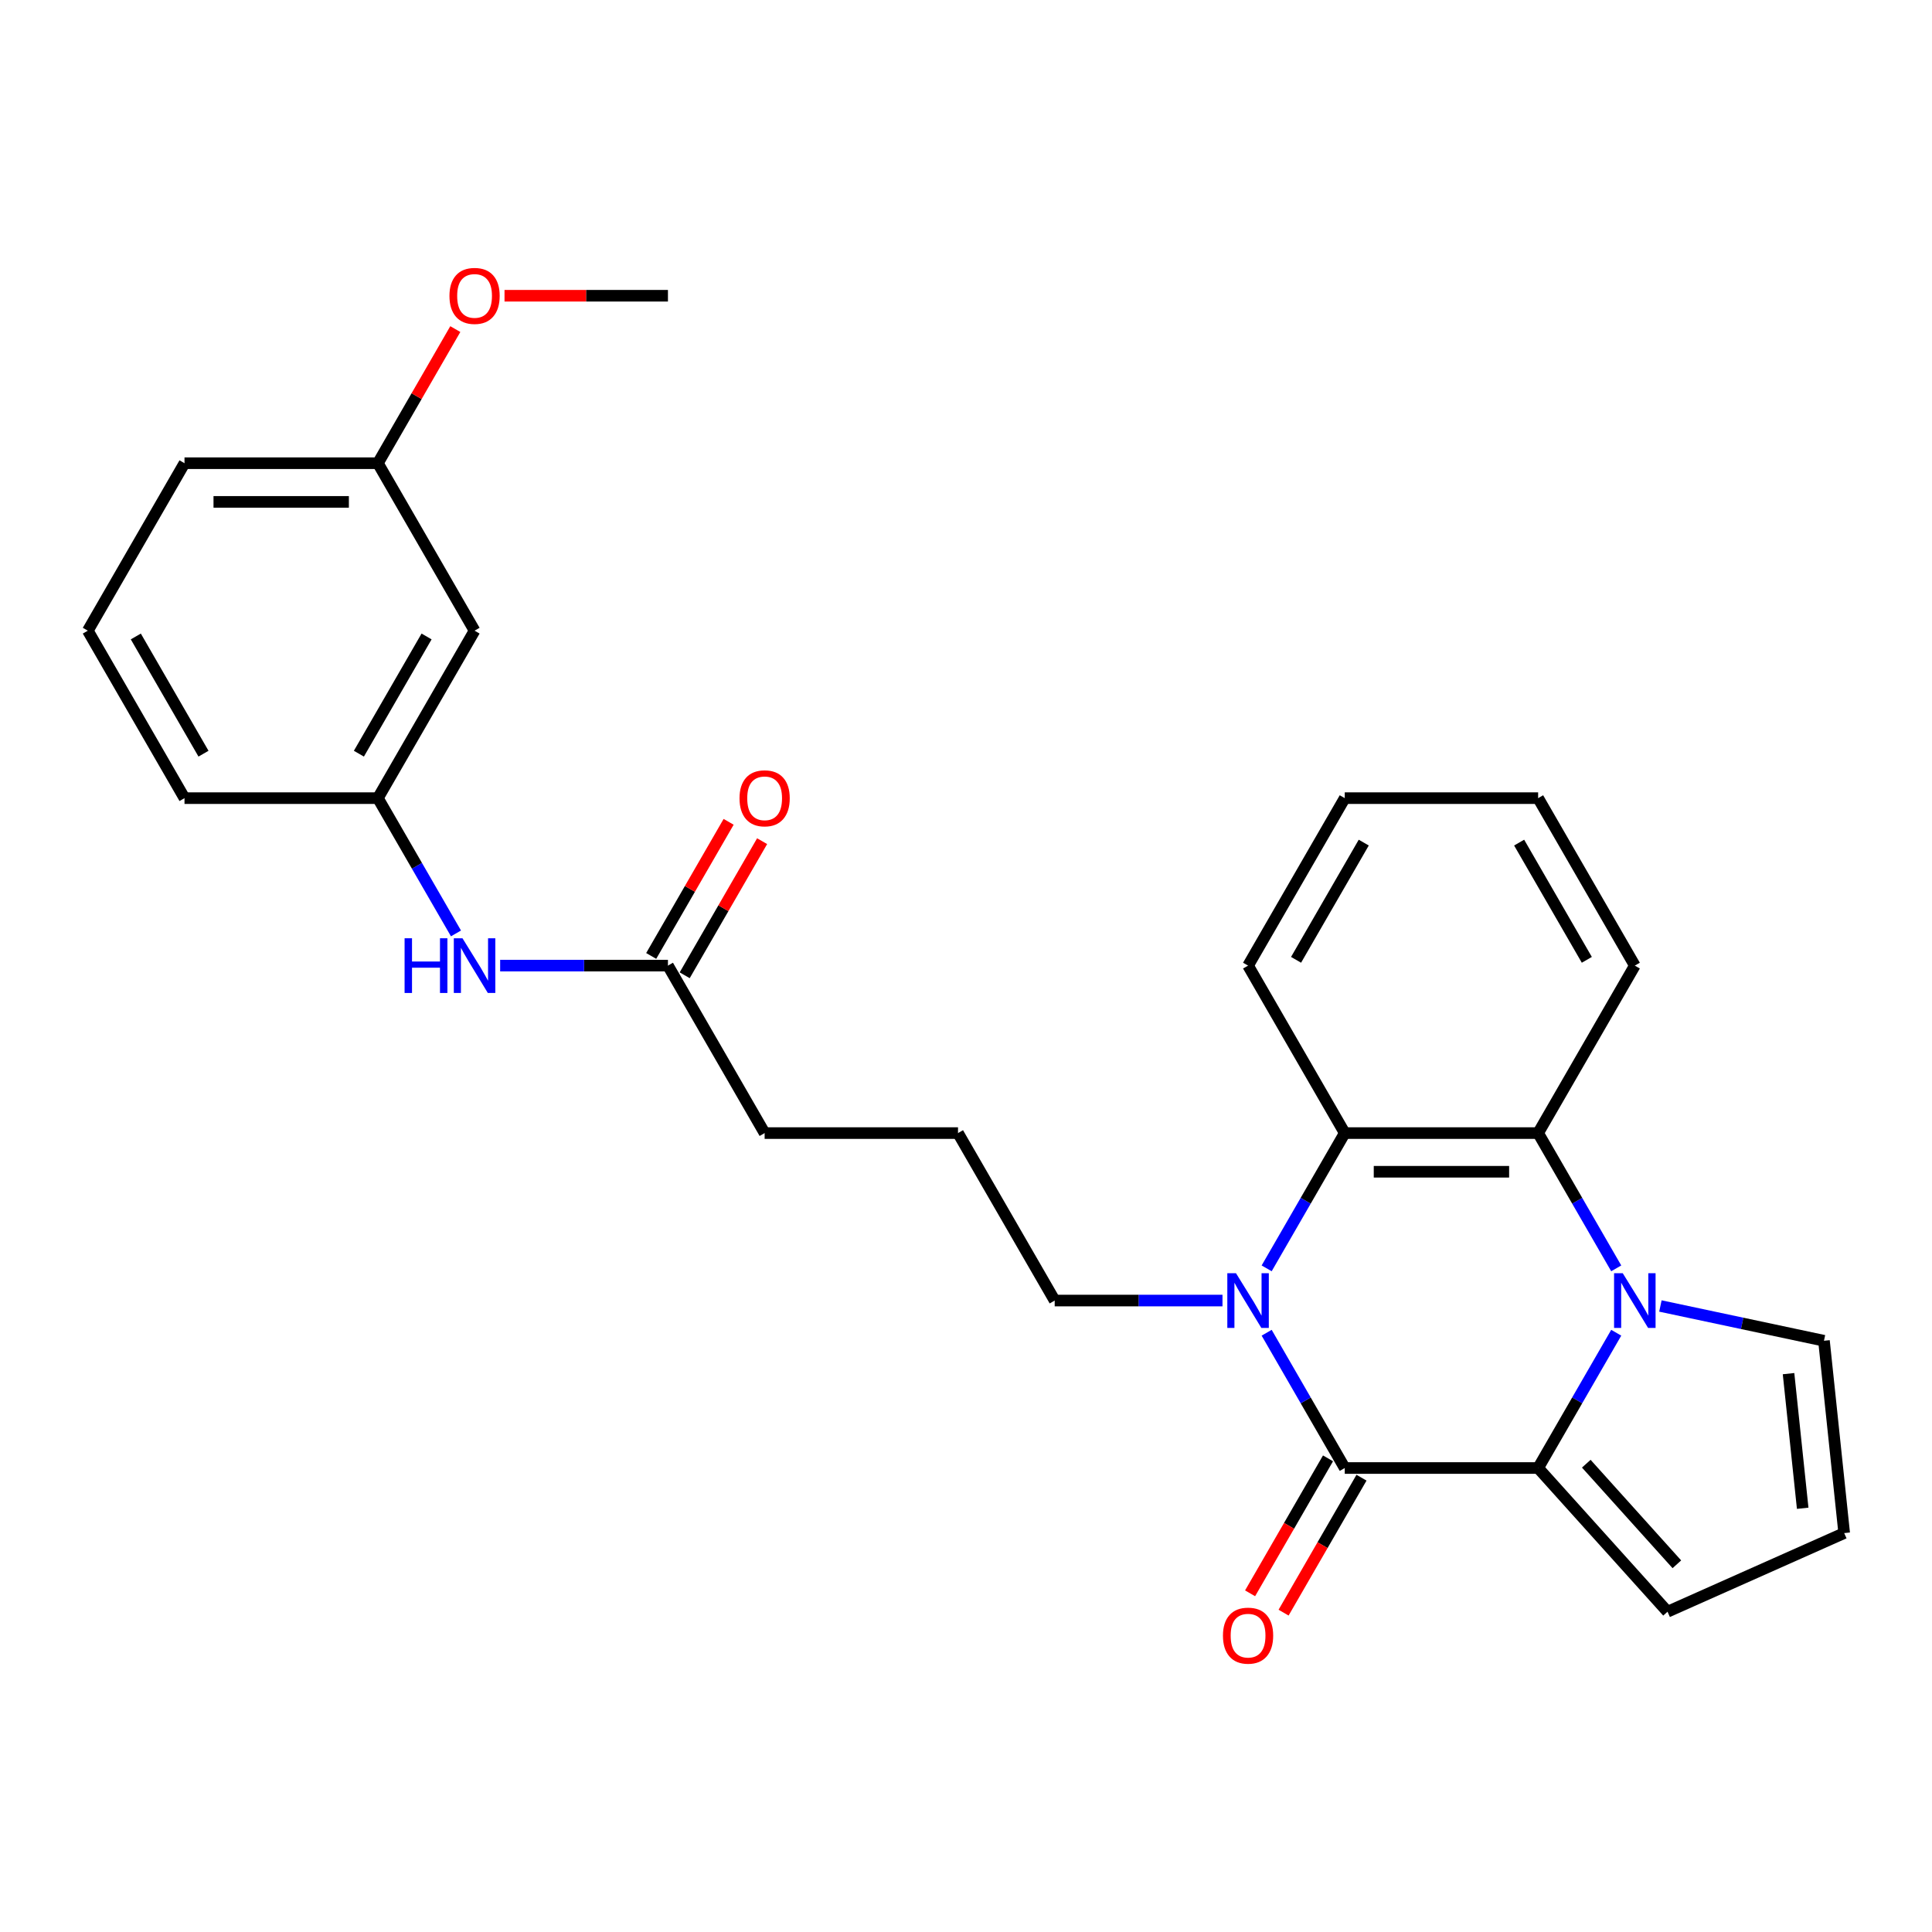 <?xml version='1.0' encoding='iso-8859-1'?>
<svg version='1.1' baseProfile='full'
              xmlns='http://www.w3.org/2000/svg'
                      xmlns:rdkit='http://www.rdkit.org/xml'
                      xmlns:xlink='http://www.w3.org/1999/xlink'
                  xml:space='preserve'
width='1000px' height='1000px' viewBox='0 0 1000 1000'>
<!-- END OF HEADER -->
<rect style='opacity:1.0;fill:#FFFFFF;stroke:none' width='1000' height='1000' x='0' y='0'> </rect>
<path class='bond-1' d='M 836.56,689.824 L 816.347,724.834' style='fill:none;fill-rule:evenodd;stroke:#0000FF;stroke-width:6px;stroke-linecap:butt;stroke-linejoin:miter;stroke-opacity:1' />
<path class='bond-1' d='M 816.347,724.834 L 796.134,759.843' style='fill:none;fill-rule:evenodd;stroke:#000000;stroke-width:6px;stroke-linecap:butt;stroke-linejoin:miter;stroke-opacity:1' />
<path class='bond-3' d='M 836.56,656.5 L 816.347,621.49' style='fill:none;fill-rule:evenodd;stroke:#0000FF;stroke-width:6px;stroke-linecap:butt;stroke-linejoin:miter;stroke-opacity:1' />
<path class='bond-3' d='M 816.347,621.49 L 796.134,586.481' style='fill:none;fill-rule:evenodd;stroke:#000000;stroke-width:6px;stroke-linecap:butt;stroke-linejoin:miter;stroke-opacity:1' />
<path class='bond-5' d='M 859.422,675.977 L 901.753,684.974' style='fill:none;fill-rule:evenodd;stroke:#0000FF;stroke-width:6px;stroke-linecap:butt;stroke-linejoin:miter;stroke-opacity:1' />
<path class='bond-5' d='M 901.753,684.974 L 944.083,693.972' style='fill:none;fill-rule:evenodd;stroke:#000000;stroke-width:6px;stroke-linecap:butt;stroke-linejoin:miter;stroke-opacity:1' />
<path class='bond-0' d='M 696.044,759.843 L 796.134,759.843' style='fill:none;fill-rule:evenodd;stroke:#000000;stroke-width:6px;stroke-linecap:butt;stroke-linejoin:miter;stroke-opacity:1' />
<path class='bond-7' d='M 687.376,754.839 L 667.209,789.768' style='fill:none;fill-rule:evenodd;stroke:#000000;stroke-width:6px;stroke-linecap:butt;stroke-linejoin:miter;stroke-opacity:1' />
<path class='bond-7' d='M 667.209,789.768 L 647.043,824.697' style='fill:none;fill-rule:evenodd;stroke:#FF0000;stroke-width:6px;stroke-linecap:butt;stroke-linejoin:miter;stroke-opacity:1' />
<path class='bond-7' d='M 704.712,764.848 L 684.545,799.777' style='fill:none;fill-rule:evenodd;stroke:#000000;stroke-width:6px;stroke-linecap:butt;stroke-linejoin:miter;stroke-opacity:1' />
<path class='bond-7' d='M 684.545,799.777 L 664.379,834.706' style='fill:none;fill-rule:evenodd;stroke:#FF0000;stroke-width:6px;stroke-linecap:butt;stroke-linejoin:miter;stroke-opacity:1' />
<path class='bond-28' d='M 696.044,759.843 L 675.831,724.834' style='fill:none;fill-rule:evenodd;stroke:#000000;stroke-width:6px;stroke-linecap:butt;stroke-linejoin:miter;stroke-opacity:1' />
<path class='bond-28' d='M 675.831,724.834 L 655.618,689.824' style='fill:none;fill-rule:evenodd;stroke:#0000FF;stroke-width:6px;stroke-linecap:butt;stroke-linejoin:miter;stroke-opacity:1' />
<path class='bond-6' d='M 796.134,759.843 L 863.108,834.225' style='fill:none;fill-rule:evenodd;stroke:#000000;stroke-width:6px;stroke-linecap:butt;stroke-linejoin:miter;stroke-opacity:1' />
<path class='bond-6' d='M 821.057,757.606 L 867.938,809.673' style='fill:none;fill-rule:evenodd;stroke:#000000;stroke-width:6px;stroke-linecap:butt;stroke-linejoin:miter;stroke-opacity:1' />
<path class='bond-2' d='M 655.618,656.5 L 675.831,621.49' style='fill:none;fill-rule:evenodd;stroke:#0000FF;stroke-width:6px;stroke-linecap:butt;stroke-linejoin:miter;stroke-opacity:1' />
<path class='bond-2' d='M 675.831,621.49 L 696.044,586.481' style='fill:none;fill-rule:evenodd;stroke:#000000;stroke-width:6px;stroke-linecap:butt;stroke-linejoin:miter;stroke-opacity:1' />
<path class='bond-14' d='M 632.756,673.162 L 589.332,673.162' style='fill:none;fill-rule:evenodd;stroke:#0000FF;stroke-width:6px;stroke-linecap:butt;stroke-linejoin:miter;stroke-opacity:1' />
<path class='bond-14' d='M 589.332,673.162 L 545.908,673.162' style='fill:none;fill-rule:evenodd;stroke:#000000;stroke-width:6px;stroke-linecap:butt;stroke-linejoin:miter;stroke-opacity:1' />
<path class='bond-4' d='M 796.134,586.481 L 696.044,586.481' style='fill:none;fill-rule:evenodd;stroke:#000000;stroke-width:6px;stroke-linecap:butt;stroke-linejoin:miter;stroke-opacity:1' />
<path class='bond-4' d='M 781.121,606.499 L 711.057,606.499' style='fill:none;fill-rule:evenodd;stroke:#000000;stroke-width:6px;stroke-linecap:butt;stroke-linejoin:miter;stroke-opacity:1' />
<path class='bond-16' d='M 796.134,586.481 L 846.18,499.8' style='fill:none;fill-rule:evenodd;stroke:#000000;stroke-width:6px;stroke-linecap:butt;stroke-linejoin:miter;stroke-opacity:1' />
<path class='bond-17' d='M 696.044,586.481 L 645.998,499.8' style='fill:none;fill-rule:evenodd;stroke:#000000;stroke-width:6px;stroke-linecap:butt;stroke-linejoin:miter;stroke-opacity:1' />
<path class='bond-10' d='M 944.083,693.972 L 954.545,793.514' style='fill:none;fill-rule:evenodd;stroke:#000000;stroke-width:6px;stroke-linecap:butt;stroke-linejoin:miter;stroke-opacity:1' />
<path class='bond-10' d='M 925.744,710.996 L 933.068,780.676' style='fill:none;fill-rule:evenodd;stroke:#000000;stroke-width:6px;stroke-linecap:butt;stroke-linejoin:miter;stroke-opacity:1' />
<path class='bond-27' d='M 863.108,834.225 L 954.545,793.514' style='fill:none;fill-rule:evenodd;stroke:#000000;stroke-width:6px;stroke-linecap:butt;stroke-linejoin:miter;stroke-opacity:1' />
<path class='bond-8' d='M 345.726,499.8 L 395.772,586.481' style='fill:none;fill-rule:evenodd;stroke:#000000;stroke-width:6px;stroke-linecap:butt;stroke-linejoin:miter;stroke-opacity:1' />
<path class='bond-9' d='M 345.726,499.8 L 302.302,499.8' style='fill:none;fill-rule:evenodd;stroke:#000000;stroke-width:6px;stroke-linecap:butt;stroke-linejoin:miter;stroke-opacity:1' />
<path class='bond-9' d='M 302.302,499.8 L 258.878,499.8' style='fill:none;fill-rule:evenodd;stroke:#0000FF;stroke-width:6px;stroke-linecap:butt;stroke-linejoin:miter;stroke-opacity:1' />
<path class='bond-13' d='M 354.395,504.805 L 374.434,470.095' style='fill:none;fill-rule:evenodd;stroke:#000000;stroke-width:6px;stroke-linecap:butt;stroke-linejoin:miter;stroke-opacity:1' />
<path class='bond-13' d='M 374.434,470.095 L 394.474,435.386' style='fill:none;fill-rule:evenodd;stroke:#FF0000;stroke-width:6px;stroke-linecap:butt;stroke-linejoin:miter;stroke-opacity:1' />
<path class='bond-13' d='M 337.058,494.795 L 357.098,460.086' style='fill:none;fill-rule:evenodd;stroke:#000000;stroke-width:6px;stroke-linecap:butt;stroke-linejoin:miter;stroke-opacity:1' />
<path class='bond-13' d='M 357.098,460.086 L 377.137,425.377' style='fill:none;fill-rule:evenodd;stroke:#FF0000;stroke-width:6px;stroke-linecap:butt;stroke-linejoin:miter;stroke-opacity:1' />
<path class='bond-11' d='M 236.016,483.138 L 215.803,448.128' style='fill:none;fill-rule:evenodd;stroke:#0000FF;stroke-width:6px;stroke-linecap:butt;stroke-linejoin:miter;stroke-opacity:1' />
<path class='bond-11' d='M 215.803,448.128 L 195.591,413.119' style='fill:none;fill-rule:evenodd;stroke:#000000;stroke-width:6px;stroke-linecap:butt;stroke-linejoin:miter;stroke-opacity:1' />
<path class='bond-12' d='M 195.591,413.119 L 245.636,326.438' style='fill:none;fill-rule:evenodd;stroke:#000000;stroke-width:6px;stroke-linecap:butt;stroke-linejoin:miter;stroke-opacity:1' />
<path class='bond-12' d='M 185.761,390.108 L 220.793,329.431' style='fill:none;fill-rule:evenodd;stroke:#000000;stroke-width:6px;stroke-linecap:butt;stroke-linejoin:miter;stroke-opacity:1' />
<path class='bond-22' d='M 195.591,413.119 L 95.5,413.119' style='fill:none;fill-rule:evenodd;stroke:#000000;stroke-width:6px;stroke-linecap:butt;stroke-linejoin:miter;stroke-opacity:1' />
<path class='bond-15' d='M 245.636,326.438 L 195.591,239.757' style='fill:none;fill-rule:evenodd;stroke:#000000;stroke-width:6px;stroke-linecap:butt;stroke-linejoin:miter;stroke-opacity:1' />
<path class='bond-19' d='M 545.908,673.162 L 495.862,586.481' style='fill:none;fill-rule:evenodd;stroke:#000000;stroke-width:6px;stroke-linecap:butt;stroke-linejoin:miter;stroke-opacity:1' />
<path class='bond-18' d='M 195.591,239.757 L 215.63,205.047' style='fill:none;fill-rule:evenodd;stroke:#000000;stroke-width:6px;stroke-linecap:butt;stroke-linejoin:miter;stroke-opacity:1' />
<path class='bond-18' d='M 215.63,205.047 L 235.669,170.338' style='fill:none;fill-rule:evenodd;stroke:#FF0000;stroke-width:6px;stroke-linecap:butt;stroke-linejoin:miter;stroke-opacity:1' />
<path class='bond-30' d='M 195.591,239.757 L 95.5,239.757' style='fill:none;fill-rule:evenodd;stroke:#000000;stroke-width:6px;stroke-linecap:butt;stroke-linejoin:miter;stroke-opacity:1' />
<path class='bond-30' d='M 180.577,259.775 L 110.513,259.775' style='fill:none;fill-rule:evenodd;stroke:#000000;stroke-width:6px;stroke-linecap:butt;stroke-linejoin:miter;stroke-opacity:1' />
<path class='bond-25' d='M 846.18,499.8 L 796.134,413.119' style='fill:none;fill-rule:evenodd;stroke:#000000;stroke-width:6px;stroke-linecap:butt;stroke-linejoin:miter;stroke-opacity:1' />
<path class='bond-25' d='M 821.337,496.807 L 786.305,436.13' style='fill:none;fill-rule:evenodd;stroke:#000000;stroke-width:6px;stroke-linecap:butt;stroke-linejoin:miter;stroke-opacity:1' />
<path class='bond-29' d='M 645.998,499.8 L 696.044,413.119' style='fill:none;fill-rule:evenodd;stroke:#000000;stroke-width:6px;stroke-linecap:butt;stroke-linejoin:miter;stroke-opacity:1' />
<path class='bond-29' d='M 670.841,496.807 L 705.873,436.13' style='fill:none;fill-rule:evenodd;stroke:#000000;stroke-width:6px;stroke-linecap:butt;stroke-linejoin:miter;stroke-opacity:1' />
<path class='bond-24' d='M 261.138,153.076 L 303.432,153.076' style='fill:none;fill-rule:evenodd;stroke:#FF0000;stroke-width:6px;stroke-linecap:butt;stroke-linejoin:miter;stroke-opacity:1' />
<path class='bond-24' d='M 303.432,153.076 L 345.726,153.076' style='fill:none;fill-rule:evenodd;stroke:#000000;stroke-width:6px;stroke-linecap:butt;stroke-linejoin:miter;stroke-opacity:1' />
<path class='bond-20' d='M 495.862,586.481 L 395.772,586.481' style='fill:none;fill-rule:evenodd;stroke:#000000;stroke-width:6px;stroke-linecap:butt;stroke-linejoin:miter;stroke-opacity:1' />
<path class='bond-21' d='M 45.455,326.438 L 95.5,413.119' style='fill:none;fill-rule:evenodd;stroke:#000000;stroke-width:6px;stroke-linecap:butt;stroke-linejoin:miter;stroke-opacity:1' />
<path class='bond-21' d='M 70.298,329.431 L 105.329,390.108' style='fill:none;fill-rule:evenodd;stroke:#000000;stroke-width:6px;stroke-linecap:butt;stroke-linejoin:miter;stroke-opacity:1' />
<path class='bond-23' d='M 45.455,326.438 L 95.5,239.757' style='fill:none;fill-rule:evenodd;stroke:#000000;stroke-width:6px;stroke-linecap:butt;stroke-linejoin:miter;stroke-opacity:1' />
<path class='bond-26' d='M 796.134,413.119 L 696.044,413.119' style='fill:none;fill-rule:evenodd;stroke:#000000;stroke-width:6px;stroke-linecap:butt;stroke-linejoin:miter;stroke-opacity:1' />
<path  class='atom-0' d='M 839.92 659.002
L 849.2 674.002
Q 850.12 675.482, 851.6 678.162
Q 853.08 680.842, 853.16 681.002
L 853.16 659.002
L 856.92 659.002
L 856.92 687.322
L 853.04 687.322
L 843.08 670.922
Q 841.92 669.002, 840.68 666.802
Q 839.48 664.602, 839.12 663.922
L 839.12 687.322
L 835.44 687.322
L 835.44 659.002
L 839.92 659.002
' fill='#0000FF'/>
<path  class='atom-3' d='M 639.738 659.002
L 649.018 674.002
Q 649.938 675.482, 651.418 678.162
Q 652.898 680.842, 652.978 681.002
L 652.978 659.002
L 656.738 659.002
L 656.738 687.322
L 652.858 687.322
L 642.898 670.922
Q 641.738 669.002, 640.498 666.802
Q 639.298 664.602, 638.938 663.922
L 638.938 687.322
L 635.258 687.322
L 635.258 659.002
L 639.738 659.002
' fill='#0000FF'/>
<path  class='atom-8' d='M 632.998 846.604
Q 632.998 839.804, 636.358 836.004
Q 639.718 832.204, 645.998 832.204
Q 652.278 832.204, 655.638 836.004
Q 658.998 839.804, 658.998 846.604
Q 658.998 853.484, 655.598 857.404
Q 652.198 861.284, 645.998 861.284
Q 639.758 861.284, 636.358 857.404
Q 632.998 853.524, 632.998 846.604
M 645.998 858.084
Q 650.318 858.084, 652.638 855.204
Q 654.998 852.284, 654.998 846.604
Q 654.998 841.044, 652.638 838.244
Q 650.318 835.404, 645.998 835.404
Q 641.678 835.404, 639.318 838.204
Q 636.998 841.004, 636.998 846.604
Q 636.998 852.324, 639.318 855.204
Q 641.678 858.084, 645.998 858.084
' fill='#FF0000'/>
<path  class='atom-10' d='M 209.416 485.64
L 213.256 485.64
L 213.256 497.68
L 227.736 497.68
L 227.736 485.64
L 231.576 485.64
L 231.576 513.96
L 227.736 513.96
L 227.736 500.88
L 213.256 500.88
L 213.256 513.96
L 209.416 513.96
L 209.416 485.64
' fill='#0000FF'/>
<path  class='atom-10' d='M 239.376 485.64
L 248.656 500.64
Q 249.576 502.12, 251.056 504.8
Q 252.536 507.48, 252.616 507.64
L 252.616 485.64
L 256.376 485.64
L 256.376 513.96
L 252.496 513.96
L 242.536 497.56
Q 241.376 495.64, 240.136 493.44
Q 238.936 491.24, 238.576 490.56
L 238.576 513.96
L 234.896 513.96
L 234.896 485.64
L 239.376 485.64
' fill='#0000FF'/>
<path  class='atom-14' d='M 382.772 413.199
Q 382.772 406.399, 386.132 402.599
Q 389.492 398.799, 395.772 398.799
Q 402.052 398.799, 405.412 402.599
Q 408.772 406.399, 408.772 413.199
Q 408.772 420.079, 405.372 423.999
Q 401.972 427.879, 395.772 427.879
Q 389.532 427.879, 386.132 423.999
Q 382.772 420.119, 382.772 413.199
M 395.772 424.679
Q 400.092 424.679, 402.412 421.799
Q 404.772 418.879, 404.772 413.199
Q 404.772 407.639, 402.412 404.839
Q 400.092 401.999, 395.772 401.999
Q 391.452 401.999, 389.092 404.799
Q 386.772 407.599, 386.772 413.199
Q 386.772 418.919, 389.092 421.799
Q 391.452 424.679, 395.772 424.679
' fill='#FF0000'/>
<path  class='atom-19' d='M 232.636 153.156
Q 232.636 146.356, 235.996 142.556
Q 239.356 138.756, 245.636 138.756
Q 251.916 138.756, 255.276 142.556
Q 258.636 146.356, 258.636 153.156
Q 258.636 160.036, 255.236 163.956
Q 251.836 167.836, 245.636 167.836
Q 239.396 167.836, 235.996 163.956
Q 232.636 160.076, 232.636 153.156
M 245.636 164.636
Q 249.956 164.636, 252.276 161.756
Q 254.636 158.836, 254.636 153.156
Q 254.636 147.596, 252.276 144.796
Q 249.956 141.956, 245.636 141.956
Q 241.316 141.956, 238.956 144.756
Q 236.636 147.556, 236.636 153.156
Q 236.636 158.876, 238.956 161.756
Q 241.316 164.636, 245.636 164.636
' fill='#FF0000'/>
</svg>
